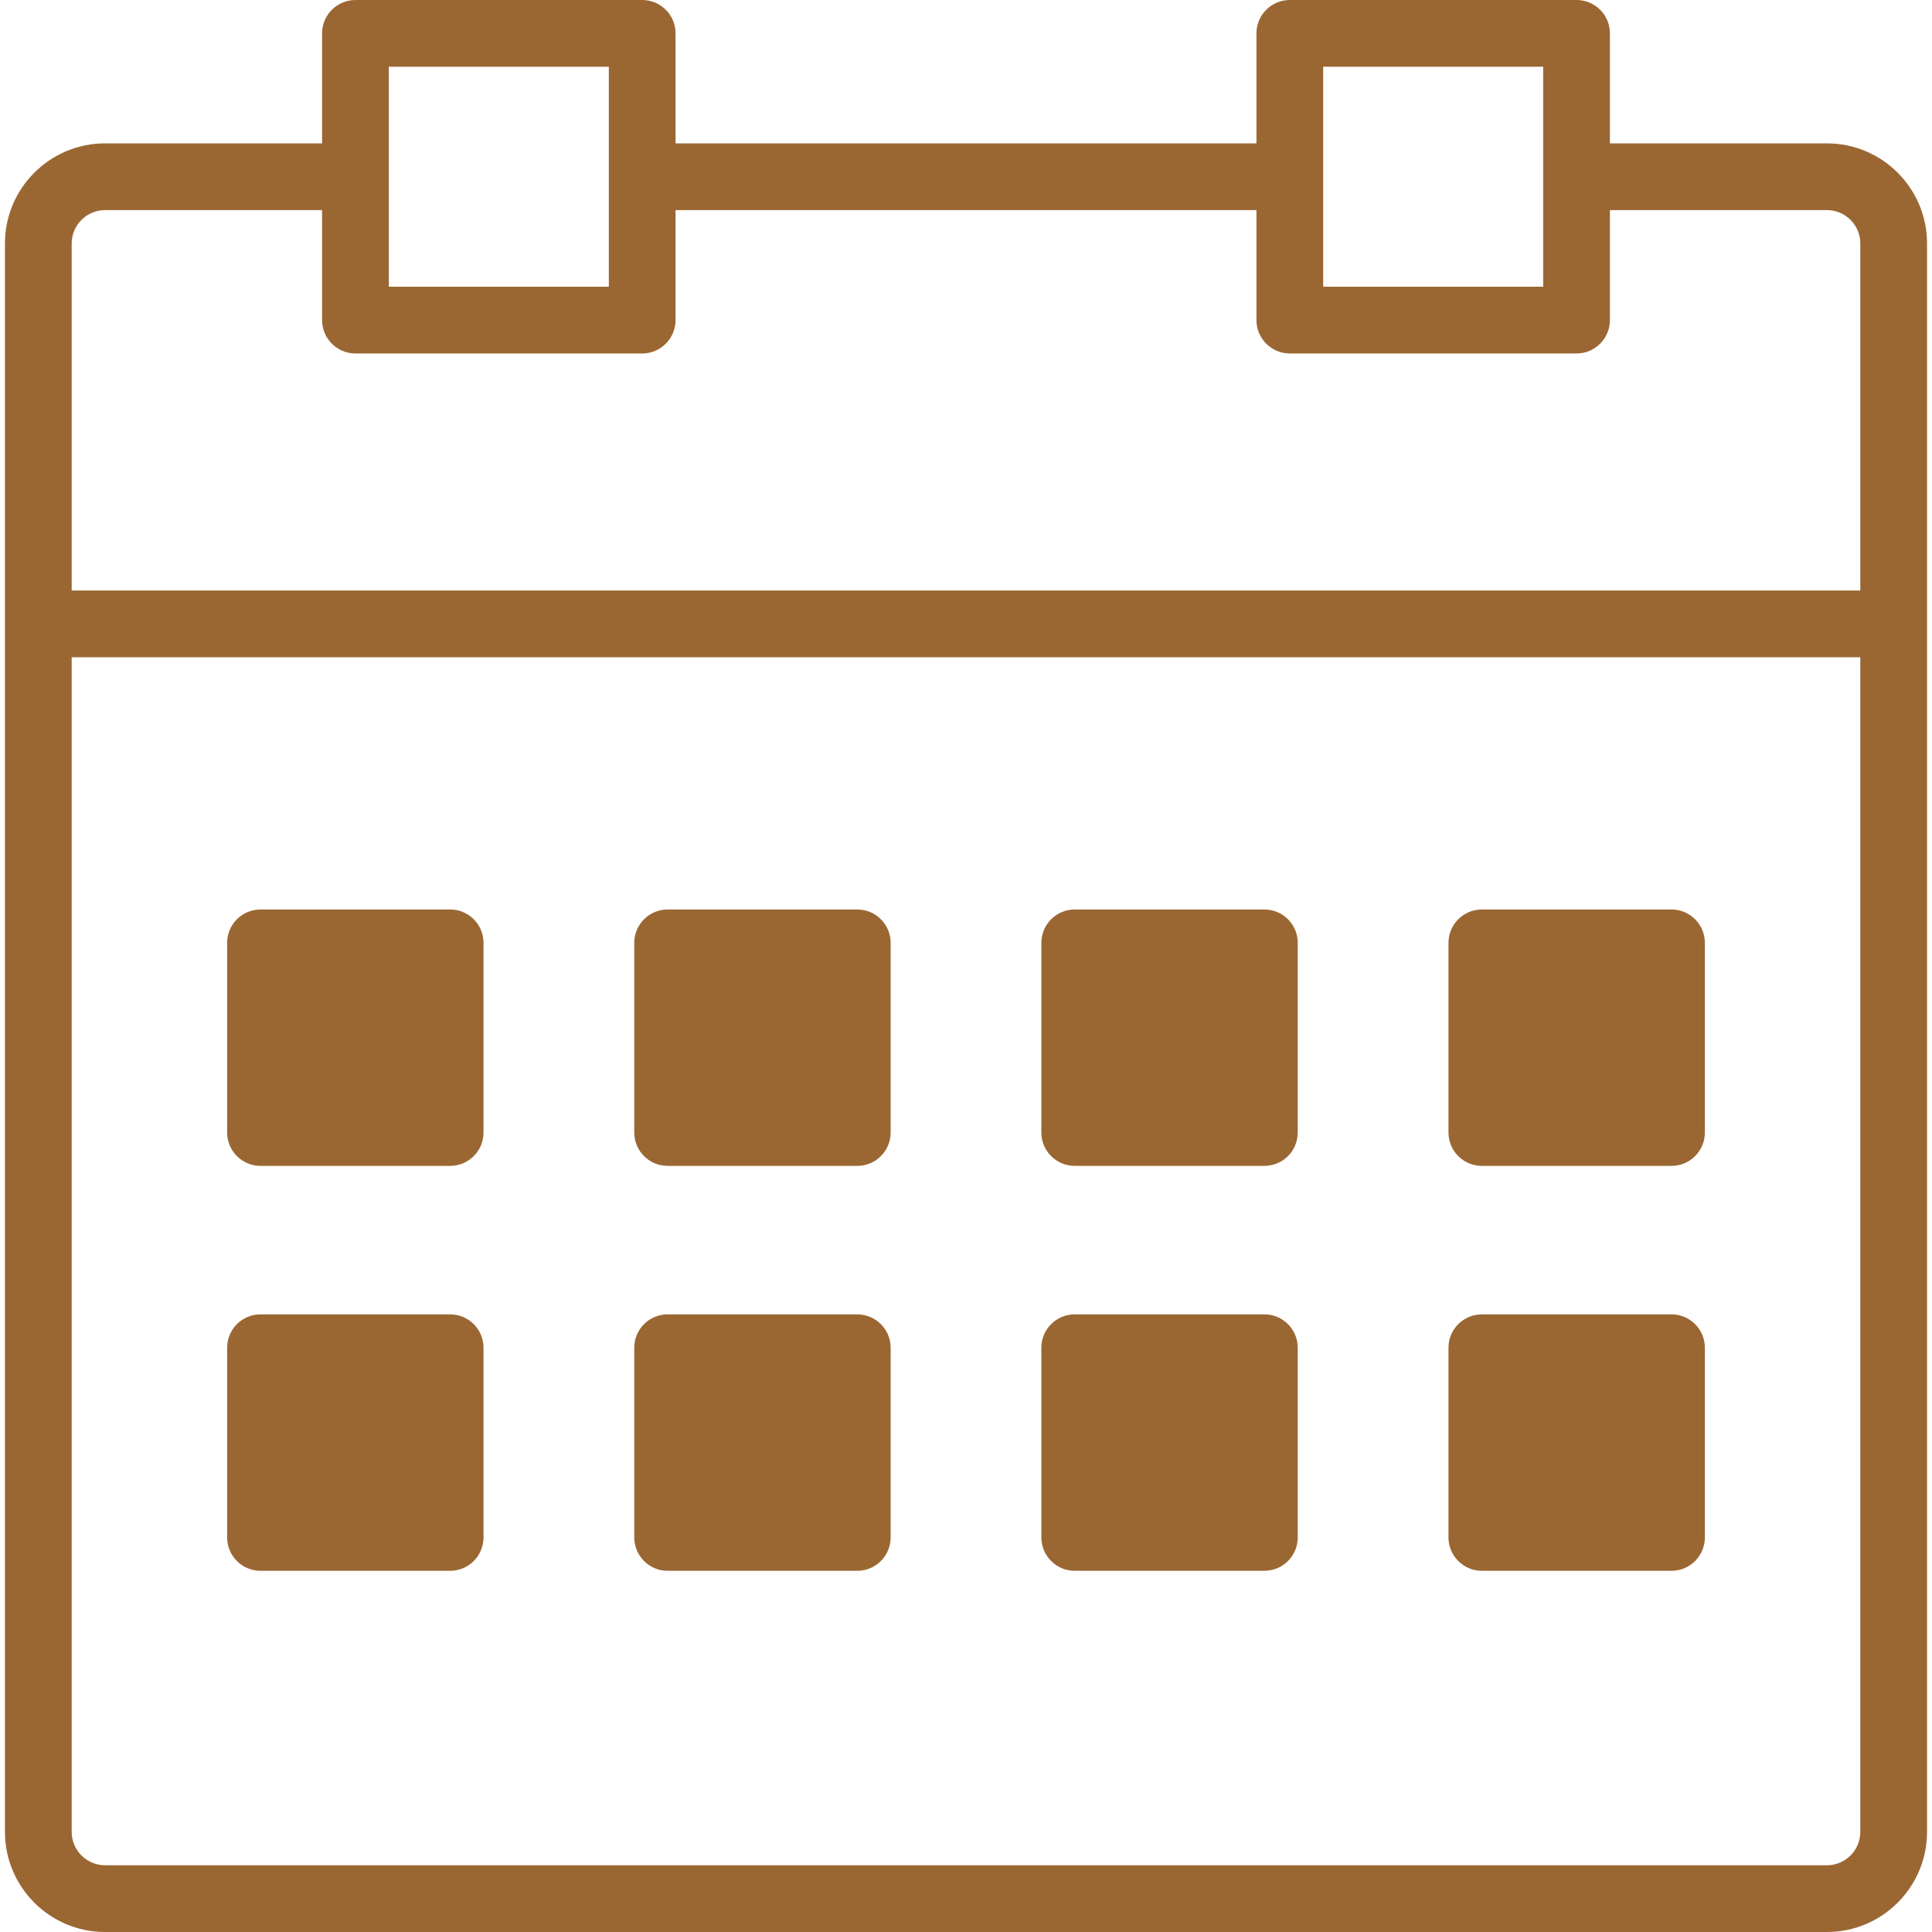<svg width="48" height="48" viewBox="0 0 48 48" fill="none" xmlns="http://www.w3.org/2000/svg">
<g clip-path="url(#clip0_33_42)">
<path d="M45.39 3.562H39.998V0.829C39.998 0.371 39.627 0 39.169 0H32.045C31.587 0 31.216 0.371 31.216 0.829V3.562H16.784V0.829C16.784 0.371 16.413 0 15.955 0H8.831C8.373 0 8.002 0.371 8.002 0.829V3.562H2.61C1.238 3.562 0.123 4.677 0.123 6.049V15.5V45.513C0.123 46.884 1.238 48 2.61 48H45.39C46.761 48 47.877 46.884 47.877 45.513V15.5V6.049C47.877 4.677 46.761 3.562 45.39 3.562ZM32.874 4.391V1.658H38.34V4.391V7.123H32.874V4.391ZM9.66 4.391V1.658H15.126V4.391V7.123H9.66V4.391ZM46.219 45.513C46.219 45.97 45.847 46.342 45.39 46.342H2.61C2.153 46.342 1.781 45.97 1.781 45.513V16.329H46.219V45.513ZM46.219 14.671H1.781V6.049C1.781 5.592 2.153 5.22 2.61 5.22H8.002V7.952C8.002 8.41 8.373 8.782 8.831 8.782H15.955C16.413 8.782 16.784 8.41 16.784 7.952V5.22H31.216V7.952C31.216 8.41 31.587 8.782 32.045 8.782H39.169C39.627 8.782 39.998 8.41 39.998 7.952V5.22H45.39C45.847 5.22 46.219 5.592 46.219 6.049V14.671Z" fill="#9a6733"/>
<path d="M6.472 28.966H11.184C11.642 28.966 12.013 28.595 12.013 28.137V23.425C12.013 22.967 11.642 22.596 11.184 22.596H6.472C6.014 22.596 5.643 22.967 5.643 23.425V28.137C5.643 28.595 6.014 28.966 6.472 28.966Z" fill="#9a6733"/>
<path d="M16.587 28.966H21.299C21.756 28.966 22.128 28.595 22.128 28.137V23.425C22.128 22.967 21.756 22.596 21.299 22.596H16.587C16.129 22.596 15.758 22.967 15.758 23.425V28.137C15.758 28.595 16.129 28.966 16.587 28.966Z" fill="#9a6733"/>
<path d="M26.701 28.966H31.413C31.871 28.966 32.242 28.595 32.242 28.137V23.425C32.242 22.967 31.871 22.596 31.413 22.596H26.701C26.244 22.596 25.872 22.967 25.872 23.425V28.137C25.872 28.595 26.244 28.966 26.701 28.966Z" fill="#9a6733"/>
<path d="M36.816 28.966H41.528C41.986 28.966 42.357 28.595 42.357 28.137V23.425C42.357 22.967 41.986 22.596 41.528 22.596H36.816C36.358 22.596 35.987 22.967 35.987 23.425V28.137C35.987 28.595 36.358 28.966 36.816 28.966Z" fill="#9a6733"/>
<path d="M6.472 39.026H11.184C11.642 39.026 12.013 38.654 12.013 38.197V33.484C12.013 33.026 11.642 32.655 11.184 32.655H6.472C6.014 32.655 5.643 33.026 5.643 33.484V38.197C5.643 38.654 6.014 39.026 6.472 39.026Z" fill="#9a6733"/>
<path d="M16.587 39.026H21.299C21.756 39.026 22.128 38.654 22.128 38.197V33.484C22.128 33.026 21.756 32.655 21.299 32.655H16.587C16.129 32.655 15.758 33.026 15.758 33.484V38.197C15.758 38.654 16.129 39.026 16.587 39.026Z" fill="#9a6733"/>
<path d="M26.701 39.026H31.413C31.871 39.026 32.242 38.654 32.242 38.197V33.484C32.242 33.026 31.871 32.655 31.413 32.655H26.701C26.244 32.655 25.872 33.026 25.872 33.484V38.197C25.872 38.654 26.244 39.026 26.701 39.026Z" fill="#9a6733"/>
<path d="M36.816 39.026H41.528C41.986 39.026 42.357 38.654 42.357 38.197V33.484C42.357 33.026 41.986 32.655 41.528 32.655H36.816C36.358 32.655 35.987 33.026 35.987 33.484V38.197C35.987 38.654 36.358 39.026 36.816 39.026Z" fill="#9a6733"/>
</g>
<defs>
<clipPath id="clip0_33_42">
<rect width="48" height="48" fill="white"/>
</clipPath>
</defs>
</svg>
